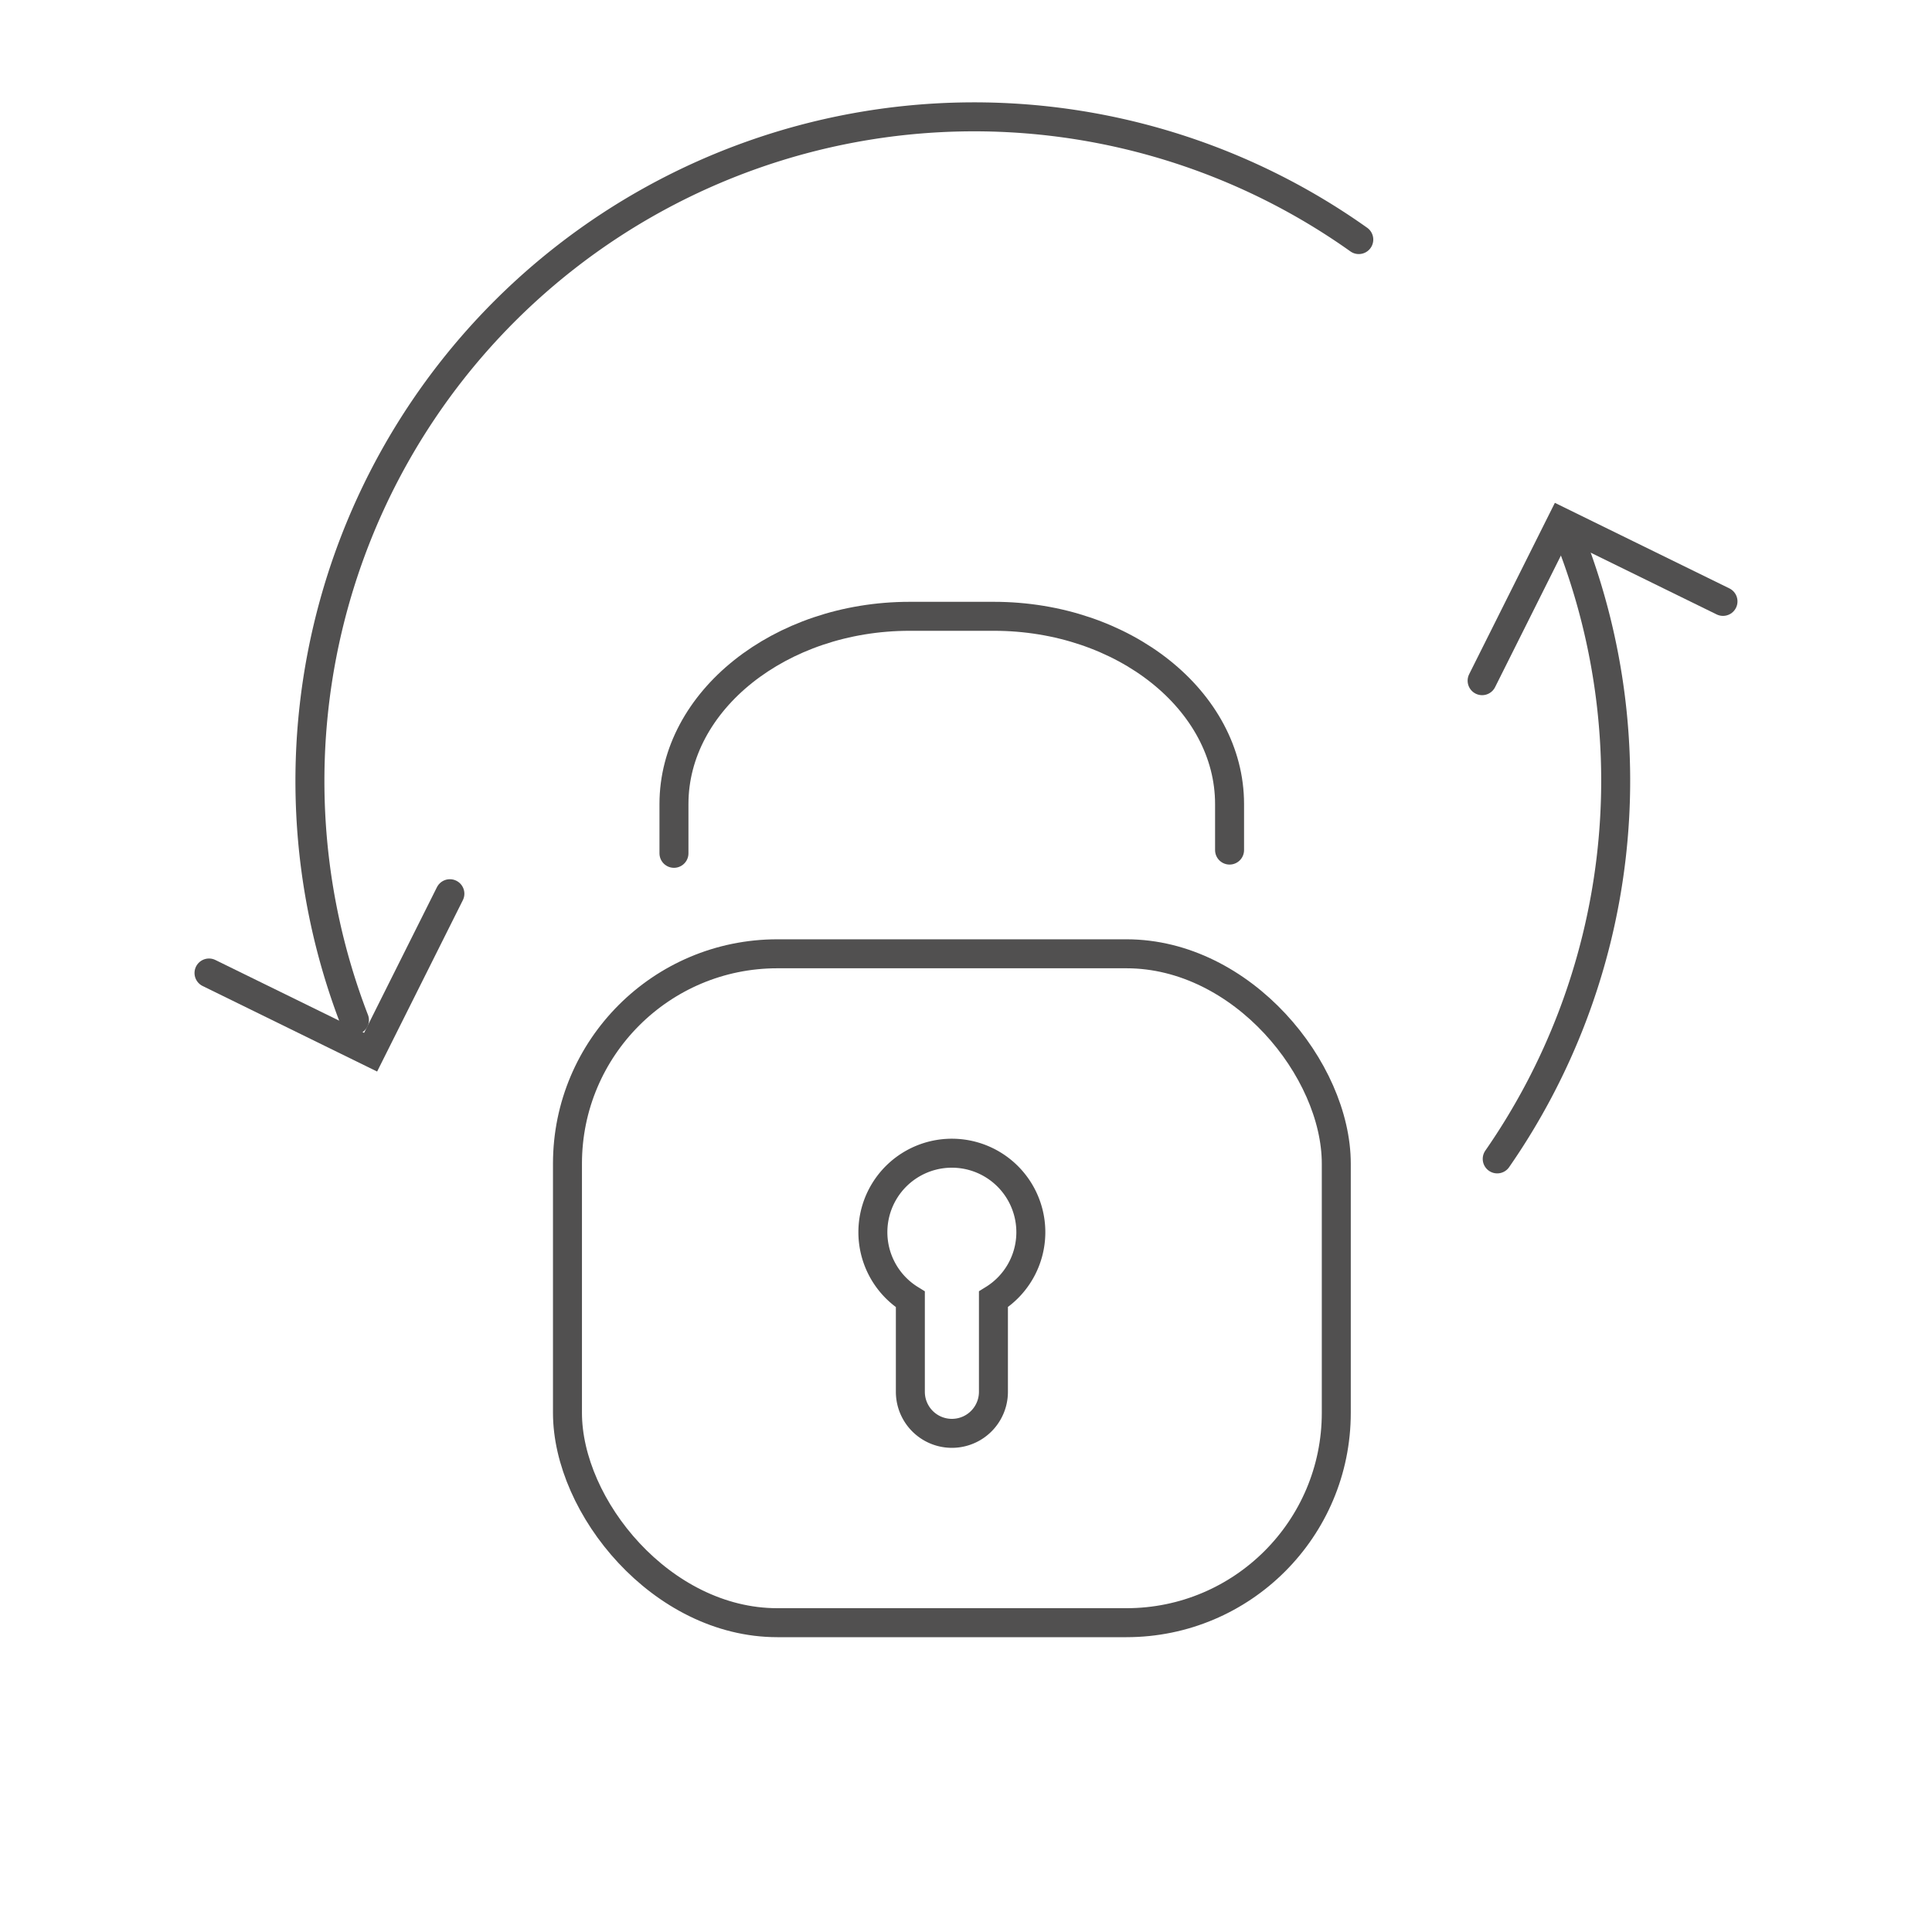 <svg xmlns="http://www.w3.org/2000/svg" width="50" height="50" viewBox="0 0 50 50">
  <defs>
    <style>
      .a {
        fill: none;
        stroke: #515050;
        stroke-linecap: round;
        stroke-miterlimit: 10;
        stroke-width: 0.75px;
      }
    </style>
  </defs>
  <title>S</title>
  <g>
    <g>
      <rect class="a" x="14.686" y="24.684" width="19.897" height="17.311" rx="5.431" ry="5.431"/>
      <path class="a" d="M17.442,22.084V20.809c0-2.672,2.746-4.859,6.1-4.859h2.179c3.357,0,6.1,2.187,6.1,4.859V22"/>
      <path class="a" d="M26.678,31.9a2.044,2.044,0,1,0-3.118,1.728V36.02a1.075,1.075,0,1,0,2.15,0V33.626A2.042,2.042,0,0,0,26.678,31.9Z"/>
    </g>
    <g>
      <g>
        <path class="a" d="M9.173,26.4A17.189,17.189,0,0,1,35.165,6.2"/>
        <path class="a" d="M40.658,14.008a17.167,17.167,0,0,1-1.91,15.984"/>
        <polyline class="a" points="5.409 25.181 9.591 27.231 11.643 23.129"/>
      </g>
      <polyline class="a" points="44.591 15.564 40.409 13.514 38.357 17.616"/>
    </g>
  </g>
</svg>
